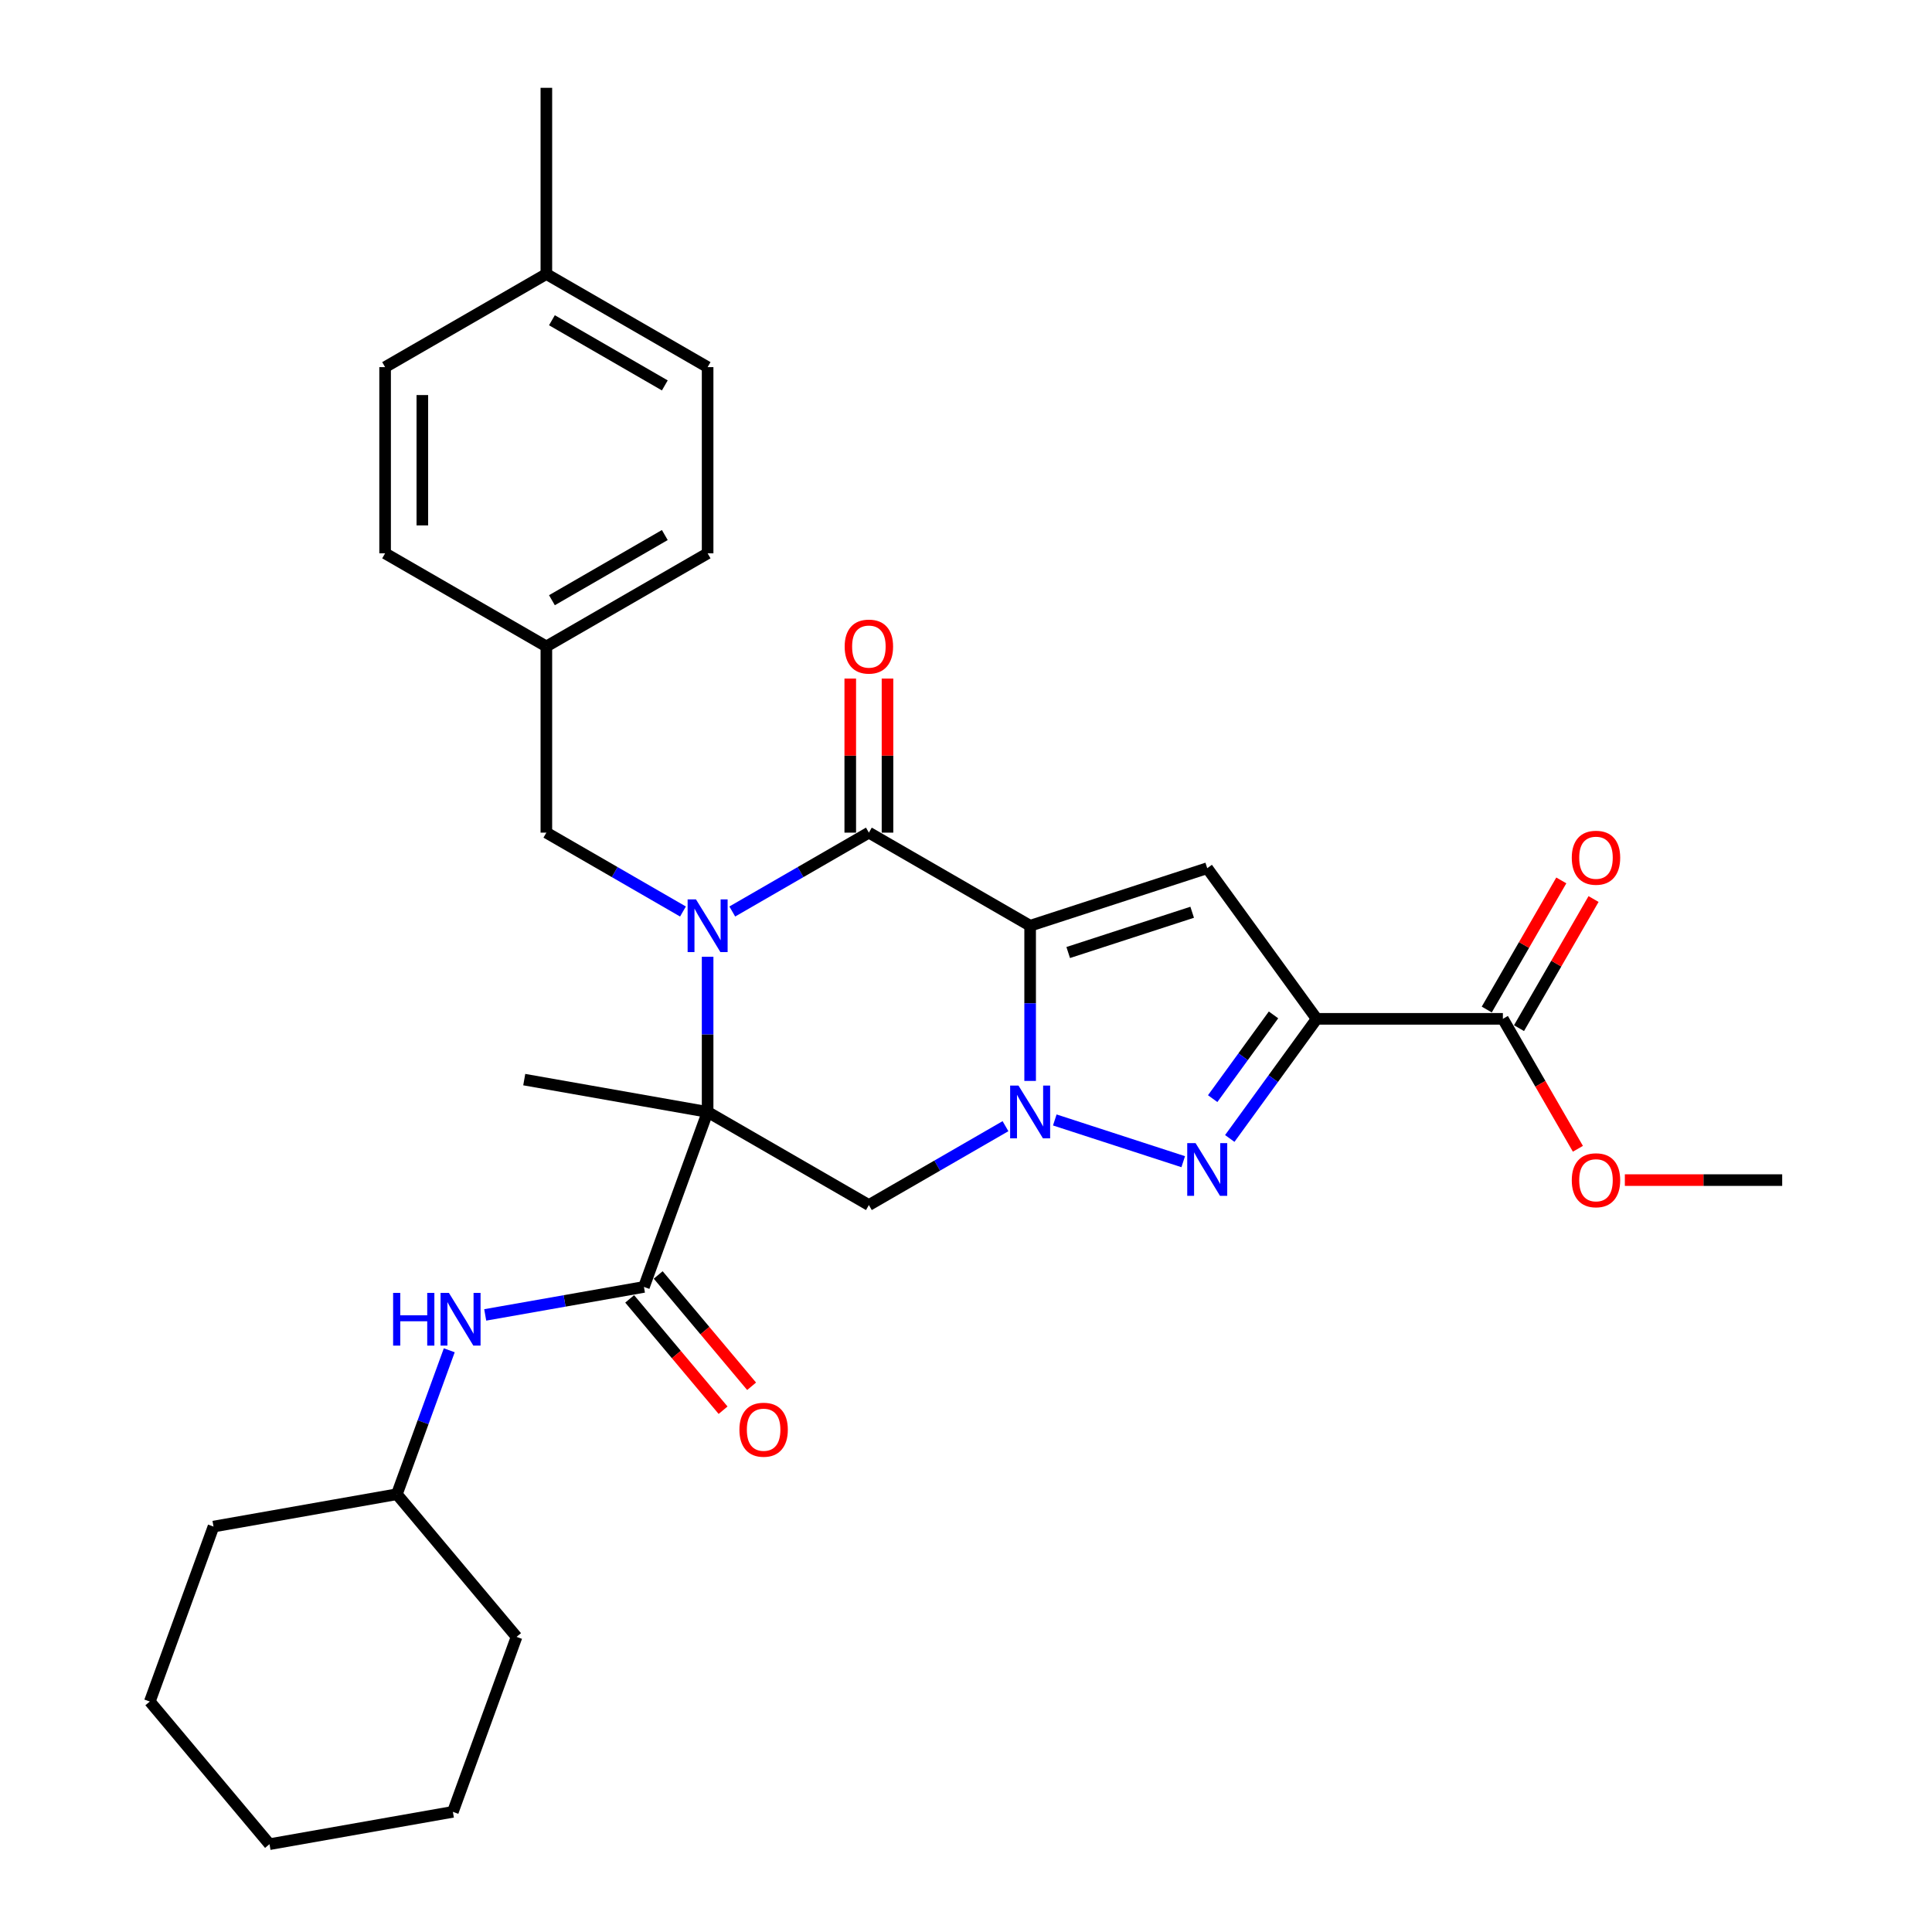<?xml version='1.0' encoding='iso-8859-1'?>
<svg version='1.1' baseProfile='full'
              xmlns='http://www.w3.org/2000/svg'
                      xmlns:rdkit='http://www.rdkit.org/xml'
                      xmlns:xlink='http://www.w3.org/1999/xlink'
                  xml:space='preserve'
width='1000px' height='1000px' viewBox='0 0 1000 1000'>
<!-- END OF HEADER -->
<rect style='opacity:1.0;fill:#FFFFFF;stroke:none' width='1000' height='1000' x='0' y='0'> </rect>
<path class='bond-2' d='M 533.197,479.162 L 533.197,519.323' style='fill:none;fill-rule:evenodd;stroke:#000000;stroke-width:6px;stroke-linecap:butt;stroke-linejoin:miter;stroke-opacity:1' />
<path class='bond-2' d='M 533.197,519.323 L 533.197,559.484' style='fill:none;fill-rule:evenodd;stroke:#0000FF;stroke-width:6px;stroke-linecap:butt;stroke-linejoin:miter;stroke-opacity:1' />
<path class='bond-3' d='M 533.197,479.162 L 449.73,430.972' style='fill:none;fill-rule:evenodd;stroke:#000000;stroke-width:6px;stroke-linecap:butt;stroke-linejoin:miter;stroke-opacity:1' />
<path class='bond-6' d='M 533.197,479.162 L 624.859,449.379' style='fill:none;fill-rule:evenodd;stroke:#000000;stroke-width:6px;stroke-linecap:butt;stroke-linejoin:miter;stroke-opacity:1' />
<path class='bond-6' d='M 552.903,493.027 L 617.067,472.179' style='fill:none;fill-rule:evenodd;stroke:#000000;stroke-width:6px;stroke-linecap:butt;stroke-linejoin:miter;stroke-opacity:1' />
<path class='bond-0' d='M 366.263,575.541 L 366.263,535.38' style='fill:none;fill-rule:evenodd;stroke:#000000;stroke-width:6px;stroke-linecap:butt;stroke-linejoin:miter;stroke-opacity:1' />
<path class='bond-0' d='M 366.263,535.38 L 366.263,495.219' style='fill:none;fill-rule:evenodd;stroke:#0000FF;stroke-width:6px;stroke-linecap:butt;stroke-linejoin:miter;stroke-opacity:1' />
<path class='bond-8' d='M 366.263,575.541 L 333.299,666.108' style='fill:none;fill-rule:evenodd;stroke:#000000;stroke-width:6px;stroke-linecap:butt;stroke-linejoin:miter;stroke-opacity:1' />
<path class='bond-15' d='M 366.263,575.541 L 271.348,558.805' style='fill:none;fill-rule:evenodd;stroke:#000000;stroke-width:6px;stroke-linecap:butt;stroke-linejoin:miter;stroke-opacity:1' />
<path class='bond-31' d='M 366.263,575.541 L 449.73,623.731' style='fill:none;fill-rule:evenodd;stroke:#000000;stroke-width:6px;stroke-linecap:butt;stroke-linejoin:miter;stroke-opacity:1' />
<path class='bond-1' d='M 379.024,471.795 L 414.377,451.383' style='fill:none;fill-rule:evenodd;stroke:#0000FF;stroke-width:6px;stroke-linecap:butt;stroke-linejoin:miter;stroke-opacity:1' />
<path class='bond-1' d='M 414.377,451.383 L 449.73,430.972' style='fill:none;fill-rule:evenodd;stroke:#000000;stroke-width:6px;stroke-linecap:butt;stroke-linejoin:miter;stroke-opacity:1' />
<path class='bond-11' d='M 353.503,471.795 L 318.149,451.383' style='fill:none;fill-rule:evenodd;stroke:#0000FF;stroke-width:6px;stroke-linecap:butt;stroke-linejoin:miter;stroke-opacity:1' />
<path class='bond-11' d='M 318.149,451.383 L 282.796,430.972' style='fill:none;fill-rule:evenodd;stroke:#000000;stroke-width:6px;stroke-linecap:butt;stroke-linejoin:miter;stroke-opacity:1' />
<path class='bond-5' d='M 545.958,579.687 L 612.434,601.287' style='fill:none;fill-rule:evenodd;stroke:#0000FF;stroke-width:6px;stroke-linecap:butt;stroke-linejoin:miter;stroke-opacity:1' />
<path class='bond-7' d='M 520.437,582.909 L 485.083,603.32' style='fill:none;fill-rule:evenodd;stroke:#0000FF;stroke-width:6px;stroke-linecap:butt;stroke-linejoin:miter;stroke-opacity:1' />
<path class='bond-7' d='M 485.083,603.32 L 449.73,623.731' style='fill:none;fill-rule:evenodd;stroke:#000000;stroke-width:6px;stroke-linecap:butt;stroke-linejoin:miter;stroke-opacity:1' />
<path class='bond-12' d='M 459.368,430.972 L 459.368,391.1' style='fill:none;fill-rule:evenodd;stroke:#000000;stroke-width:6px;stroke-linecap:butt;stroke-linejoin:miter;stroke-opacity:1' />
<path class='bond-12' d='M 459.368,391.1 L 459.368,351.228' style='fill:none;fill-rule:evenodd;stroke:#FF0000;stroke-width:6px;stroke-linecap:butt;stroke-linejoin:miter;stroke-opacity:1' />
<path class='bond-12' d='M 440.092,430.972 L 440.092,391.1' style='fill:none;fill-rule:evenodd;stroke:#000000;stroke-width:6px;stroke-linecap:butt;stroke-linejoin:miter;stroke-opacity:1' />
<path class='bond-12' d='M 440.092,391.1 L 440.092,351.228' style='fill:none;fill-rule:evenodd;stroke:#FF0000;stroke-width:6px;stroke-linecap:butt;stroke-linejoin:miter;stroke-opacity:1' />
<path class='bond-4' d='M 681.51,527.352 L 624.859,449.379' style='fill:none;fill-rule:evenodd;stroke:#000000;stroke-width:6px;stroke-linecap:butt;stroke-linejoin:miter;stroke-opacity:1' />
<path class='bond-9' d='M 681.51,527.352 L 777.889,527.352' style='fill:none;fill-rule:evenodd;stroke:#000000;stroke-width:6px;stroke-linecap:butt;stroke-linejoin:miter;stroke-opacity:1' />
<path class='bond-32' d='M 681.51,527.352 L 659.018,558.309' style='fill:none;fill-rule:evenodd;stroke:#000000;stroke-width:6px;stroke-linecap:butt;stroke-linejoin:miter;stroke-opacity:1' />
<path class='bond-32' d='M 659.018,558.309 L 636.525,589.267' style='fill:none;fill-rule:evenodd;stroke:#0000FF;stroke-width:6px;stroke-linecap:butt;stroke-linejoin:miter;stroke-opacity:1' />
<path class='bond-32' d='M 659.168,525.309 L 643.423,546.979' style='fill:none;fill-rule:evenodd;stroke:#000000;stroke-width:6px;stroke-linecap:butt;stroke-linejoin:miter;stroke-opacity:1' />
<path class='bond-32' d='M 643.423,546.979 L 627.679,568.65' style='fill:none;fill-rule:evenodd;stroke:#0000FF;stroke-width:6px;stroke-linecap:butt;stroke-linejoin:miter;stroke-opacity:1' />
<path class='bond-10' d='M 333.299,666.108 L 292.222,673.351' style='fill:none;fill-rule:evenodd;stroke:#000000;stroke-width:6px;stroke-linecap:butt;stroke-linejoin:miter;stroke-opacity:1' />
<path class='bond-10' d='M 292.222,673.351 L 251.145,680.594' style='fill:none;fill-rule:evenodd;stroke:#0000FF;stroke-width:6px;stroke-linecap:butt;stroke-linejoin:miter;stroke-opacity:1' />
<path class='bond-13' d='M 325.916,672.303 L 350.091,701.113' style='fill:none;fill-rule:evenodd;stroke:#000000;stroke-width:6px;stroke-linecap:butt;stroke-linejoin:miter;stroke-opacity:1' />
<path class='bond-13' d='M 350.091,701.113 L 374.265,729.923' style='fill:none;fill-rule:evenodd;stroke:#FF0000;stroke-width:6px;stroke-linecap:butt;stroke-linejoin:miter;stroke-opacity:1' />
<path class='bond-13' d='M 340.683,659.913 L 364.857,688.723' style='fill:none;fill-rule:evenodd;stroke:#000000;stroke-width:6px;stroke-linecap:butt;stroke-linejoin:miter;stroke-opacity:1' />
<path class='bond-13' d='M 364.857,688.723 L 389.031,717.533' style='fill:none;fill-rule:evenodd;stroke:#FF0000;stroke-width:6px;stroke-linecap:butt;stroke-linejoin:miter;stroke-opacity:1' />
<path class='bond-14' d='M 786.236,532.171 L 805.529,498.755' style='fill:none;fill-rule:evenodd;stroke:#000000;stroke-width:6px;stroke-linecap:butt;stroke-linejoin:miter;stroke-opacity:1' />
<path class='bond-14' d='M 805.529,498.755 L 824.821,465.339' style='fill:none;fill-rule:evenodd;stroke:#FF0000;stroke-width:6px;stroke-linecap:butt;stroke-linejoin:miter;stroke-opacity:1' />
<path class='bond-14' d='M 769.543,522.533 L 788.835,489.117' style='fill:none;fill-rule:evenodd;stroke:#000000;stroke-width:6px;stroke-linecap:butt;stroke-linejoin:miter;stroke-opacity:1' />
<path class='bond-14' d='M 788.835,489.117 L 808.128,455.701' style='fill:none;fill-rule:evenodd;stroke:#FF0000;stroke-width:6px;stroke-linecap:butt;stroke-linejoin:miter;stroke-opacity:1' />
<path class='bond-17' d='M 777.889,527.352 L 797.304,560.98' style='fill:none;fill-rule:evenodd;stroke:#000000;stroke-width:6px;stroke-linecap:butt;stroke-linejoin:miter;stroke-opacity:1' />
<path class='bond-17' d='M 797.304,560.98 L 816.719,594.608' style='fill:none;fill-rule:evenodd;stroke:#FF0000;stroke-width:6px;stroke-linecap:butt;stroke-linejoin:miter;stroke-opacity:1' />
<path class='bond-18' d='M 232.54,698.901 L 218.98,736.156' style='fill:none;fill-rule:evenodd;stroke:#0000FF;stroke-width:6px;stroke-linecap:butt;stroke-linejoin:miter;stroke-opacity:1' />
<path class='bond-18' d='M 218.98,736.156 L 205.421,773.411' style='fill:none;fill-rule:evenodd;stroke:#000000;stroke-width:6px;stroke-linecap:butt;stroke-linejoin:miter;stroke-opacity:1' />
<path class='bond-16' d='M 282.796,430.972 L 282.796,334.593' style='fill:none;fill-rule:evenodd;stroke:#000000;stroke-width:6px;stroke-linecap:butt;stroke-linejoin:miter;stroke-opacity:1' />
<path class='bond-20' d='M 282.796,334.593 L 199.329,286.403' style='fill:none;fill-rule:evenodd;stroke:#000000;stroke-width:6px;stroke-linecap:butt;stroke-linejoin:miter;stroke-opacity:1' />
<path class='bond-21' d='M 282.796,334.593 L 366.263,286.403' style='fill:none;fill-rule:evenodd;stroke:#000000;stroke-width:6px;stroke-linecap:butt;stroke-linejoin:miter;stroke-opacity:1' />
<path class='bond-21' d='M 285.678,310.671 L 344.105,276.938' style='fill:none;fill-rule:evenodd;stroke:#000000;stroke-width:6px;stroke-linecap:butt;stroke-linejoin:miter;stroke-opacity:1' />
<path class='bond-25' d='M 841.018,610.819 L 881.738,610.819' style='fill:none;fill-rule:evenodd;stroke:#FF0000;stroke-width:6px;stroke-linecap:butt;stroke-linejoin:miter;stroke-opacity:1' />
<path class='bond-25' d='M 881.738,610.819 L 922.458,610.819' style='fill:none;fill-rule:evenodd;stroke:#000000;stroke-width:6px;stroke-linecap:butt;stroke-linejoin:miter;stroke-opacity:1' />
<path class='bond-26' d='M 205.421,773.411 L 110.505,790.148' style='fill:none;fill-rule:evenodd;stroke:#000000;stroke-width:6px;stroke-linecap:butt;stroke-linejoin:miter;stroke-opacity:1' />
<path class='bond-27' d='M 205.421,773.411 L 267.372,847.242' style='fill:none;fill-rule:evenodd;stroke:#000000;stroke-width:6px;stroke-linecap:butt;stroke-linejoin:miter;stroke-opacity:1' />
<path class='bond-19' d='M 282.796,141.834 L 366.263,190.024' style='fill:none;fill-rule:evenodd;stroke:#000000;stroke-width:6px;stroke-linecap:butt;stroke-linejoin:miter;stroke-opacity:1' />
<path class='bond-19' d='M 285.678,165.756 L 344.105,199.489' style='fill:none;fill-rule:evenodd;stroke:#000000;stroke-width:6px;stroke-linecap:butt;stroke-linejoin:miter;stroke-opacity:1' />
<path class='bond-24' d='M 282.796,141.834 L 282.796,45.455' style='fill:none;fill-rule:evenodd;stroke:#000000;stroke-width:6px;stroke-linecap:butt;stroke-linejoin:miter;stroke-opacity:1' />
<path class='bond-33' d='M 282.796,141.834 L 199.329,190.024' style='fill:none;fill-rule:evenodd;stroke:#000000;stroke-width:6px;stroke-linecap:butt;stroke-linejoin:miter;stroke-opacity:1' />
<path class='bond-22' d='M 199.329,286.403 L 199.329,190.024' style='fill:none;fill-rule:evenodd;stroke:#000000;stroke-width:6px;stroke-linecap:butt;stroke-linejoin:miter;stroke-opacity:1' />
<path class='bond-22' d='M 218.605,271.946 L 218.605,204.481' style='fill:none;fill-rule:evenodd;stroke:#000000;stroke-width:6px;stroke-linecap:butt;stroke-linejoin:miter;stroke-opacity:1' />
<path class='bond-23' d='M 366.263,286.403 L 366.263,190.024' style='fill:none;fill-rule:evenodd;stroke:#000000;stroke-width:6px;stroke-linecap:butt;stroke-linejoin:miter;stroke-opacity:1' />
<path class='bond-29' d='M 110.505,790.148 L 77.542,880.715' style='fill:none;fill-rule:evenodd;stroke:#000000;stroke-width:6px;stroke-linecap:butt;stroke-linejoin:miter;stroke-opacity:1' />
<path class='bond-28' d='M 267.372,847.242 L 234.408,937.809' style='fill:none;fill-rule:evenodd;stroke:#000000;stroke-width:6px;stroke-linecap:butt;stroke-linejoin:miter;stroke-opacity:1' />
<path class='bond-30' d='M 234.408,937.809 L 139.493,954.545' style='fill:none;fill-rule:evenodd;stroke:#000000;stroke-width:6px;stroke-linecap:butt;stroke-linejoin:miter;stroke-opacity:1' />
<path class='bond-34' d='M 77.542,880.715 L 139.493,954.545' style='fill:none;fill-rule:evenodd;stroke:#000000;stroke-width:6px;stroke-linecap:butt;stroke-linejoin:miter;stroke-opacity:1' />
<path  class='atom-2' d='M 360.23 465.515
L 369.174 479.971
Q 370.06 481.398, 371.487 483.981
Q 372.913 486.564, 372.99 486.718
L 372.99 465.515
L 376.614 465.515
L 376.614 492.809
L 372.875 492.809
L 363.275 477.003
Q 362.157 475.152, 360.962 473.032
Q 359.806 470.912, 359.459 470.256
L 359.459 492.809
L 355.912 492.809
L 355.912 465.515
L 360.23 465.515
' fill='#0000FF'/>
<path  class='atom-3' d='M 527.164 561.894
L 536.108 576.351
Q 536.995 577.777, 538.421 580.36
Q 539.847 582.943, 539.924 583.097
L 539.924 561.894
L 543.548 561.894
L 543.548 589.189
L 539.809 589.189
L 530.209 573.382
Q 529.091 571.532, 527.896 569.412
Q 526.74 567.291, 526.393 566.636
L 526.393 589.189
L 522.846 589.189
L 522.846 561.894
L 527.164 561.894
' fill='#0000FF'/>
<path  class='atom-6' d='M 618.826 591.677
L 627.77 606.134
Q 628.657 607.56, 630.083 610.143
Q 631.51 612.726, 631.587 612.88
L 631.587 591.677
L 635.211 591.677
L 635.211 618.971
L 631.471 618.971
L 621.872 603.165
Q 620.754 601.315, 619.559 599.194
Q 618.402 597.074, 618.055 596.419
L 618.055 618.971
L 614.508 618.971
L 614.508 591.677
L 618.826 591.677
' fill='#0000FF'/>
<path  class='atom-11' d='M 203.476 669.197
L 207.177 669.197
L 207.177 680.801
L 221.132 680.801
L 221.132 669.197
L 224.833 669.197
L 224.833 696.492
L 221.132 696.492
L 221.132 683.885
L 207.177 683.885
L 207.177 696.492
L 203.476 696.492
L 203.476 669.197
' fill='#0000FF'/>
<path  class='atom-11' d='M 232.351 669.197
L 241.295 683.654
Q 242.182 685.08, 243.608 687.663
Q 245.034 690.246, 245.112 690.401
L 245.112 669.197
L 248.735 669.197
L 248.735 696.492
L 244.996 696.492
L 235.396 680.686
Q 234.278 678.835, 233.083 676.715
Q 231.927 674.594, 231.58 673.939
L 231.58 696.492
L 228.033 696.492
L 228.033 669.197
L 232.351 669.197
' fill='#0000FF'/>
<path  class='atom-13' d='M 437.201 334.67
Q 437.201 328.116, 440.439 324.454
Q 443.678 320.791, 449.73 320.791
Q 455.783 320.791, 459.021 324.454
Q 462.259 328.116, 462.259 334.67
Q 462.259 341.301, 458.983 345.079
Q 455.706 348.818, 449.73 348.818
Q 443.716 348.818, 440.439 345.079
Q 437.201 341.339, 437.201 334.67
M 449.73 345.734
Q 453.894 345.734, 456.13 342.958
Q 458.404 340.144, 458.404 334.67
Q 458.404 329.311, 456.13 326.613
Q 453.894 323.875, 449.73 323.875
Q 445.567 323.875, 443.292 326.574
Q 441.056 329.273, 441.056 334.67
Q 441.056 340.183, 443.292 342.958
Q 445.567 345.734, 449.73 345.734
' fill='#FF0000'/>
<path  class='atom-14' d='M 382.722 740.016
Q 382.722 733.463, 385.96 729.8
Q 389.198 726.138, 395.251 726.138
Q 401.304 726.138, 404.542 729.8
Q 407.78 733.463, 407.78 740.016
Q 407.78 746.647, 404.503 750.425
Q 401.226 754.165, 395.251 754.165
Q 389.237 754.165, 385.96 750.425
Q 382.722 746.686, 382.722 740.016
M 395.251 751.081
Q 399.415 751.081, 401.651 748.305
Q 403.925 745.491, 403.925 740.016
Q 403.925 734.658, 401.651 731.959
Q 399.415 729.222, 395.251 729.222
Q 391.087 729.222, 388.813 731.92
Q 386.577 734.619, 386.577 740.016
Q 386.577 745.529, 388.813 748.305
Q 391.087 751.081, 395.251 751.081
' fill='#FF0000'/>
<path  class='atom-15' d='M 813.55 443.962
Q 813.55 437.408, 816.788 433.745
Q 820.026 430.083, 826.079 430.083
Q 832.132 430.083, 835.37 433.745
Q 838.608 437.408, 838.608 443.962
Q 838.608 450.593, 835.331 454.371
Q 832.054 458.11, 826.079 458.11
Q 820.065 458.11, 816.788 454.371
Q 813.55 450.631, 813.55 443.962
M 826.079 455.026
Q 830.243 455.026, 832.479 452.25
Q 834.753 449.436, 834.753 443.962
Q 834.753 438.603, 832.479 435.904
Q 830.243 433.167, 826.079 433.167
Q 821.915 433.167, 819.641 435.866
Q 817.405 438.564, 817.405 443.962
Q 817.405 449.475, 819.641 452.25
Q 821.915 455.026, 826.079 455.026
' fill='#FF0000'/>
<path  class='atom-18' d='M 813.55 610.896
Q 813.55 604.342, 816.788 600.679
Q 820.026 597.017, 826.079 597.017
Q 832.132 597.017, 835.37 600.679
Q 838.608 604.342, 838.608 610.896
Q 838.608 617.527, 835.331 621.305
Q 832.054 625.044, 826.079 625.044
Q 820.065 625.044, 816.788 621.305
Q 813.55 617.565, 813.55 610.896
M 826.079 621.96
Q 830.243 621.96, 832.479 619.184
Q 834.753 616.37, 834.753 610.896
Q 834.753 605.537, 832.479 602.838
Q 830.243 600.101, 826.079 600.101
Q 821.915 600.101, 819.641 602.8
Q 817.405 605.498, 817.405 610.896
Q 817.405 616.409, 819.641 619.184
Q 821.915 621.96, 826.079 621.96
' fill='#FF0000'/>
</svg>

